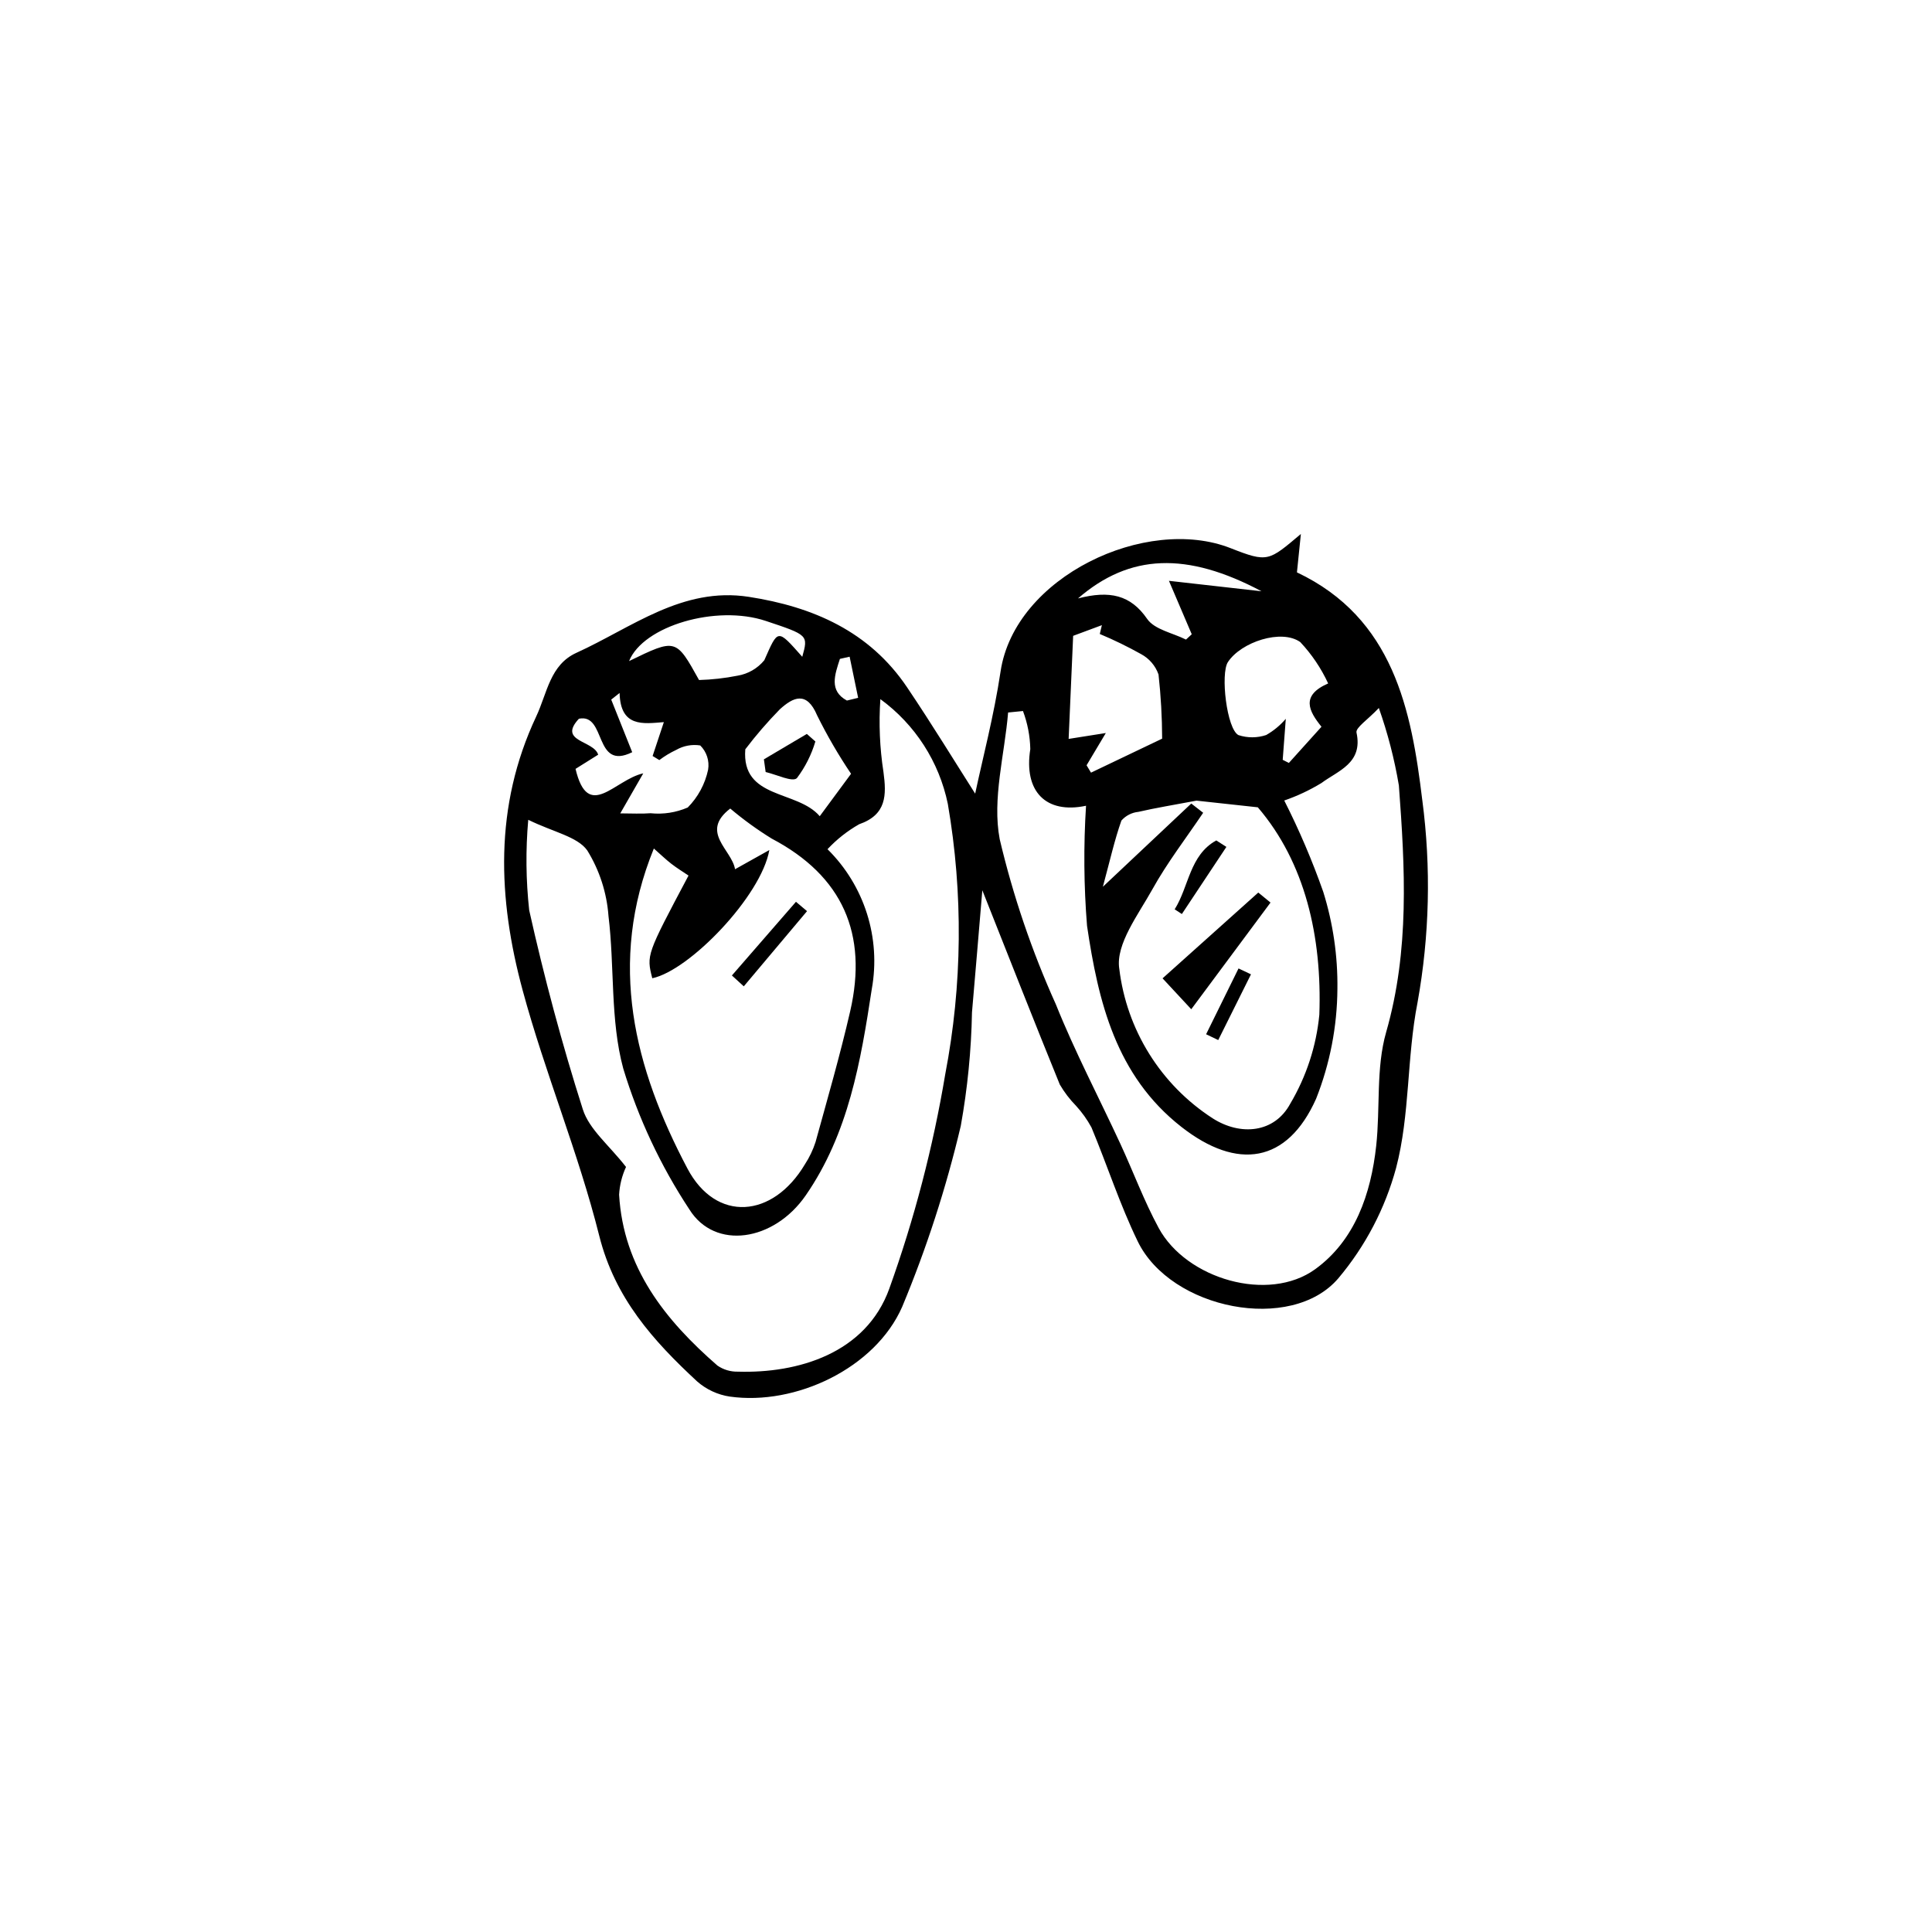 <?xml version="1.0" encoding="UTF-8"?>
<!-- Uploaded to: ICON Repo, www.svgrepo.com, Generator: ICON Repo Mixer Tools -->
<svg fill="#000000" width="800px" height="800px" version="1.1" viewBox="144 144 512 512" xmlns="http://www.w3.org/2000/svg">
 <g>
  <path d="m402.43 354.32c1.938-9.152 4.981-20.672 6.734-32.383 3.762-25.098 38.578-41.484 60.98-32.66 9.879 3.891 10.066 3.414 18.602-3.769l-1.043 10.176c25.602 12.121 30.336 36.492 33.219 60.383h0.004c2.348 17.82 1.922 35.895-1.262 53.586-2.887 14.703-1.977 29.723-5.684 43.863-2.91 10.742-8.133 20.719-15.297 29.234-12.418 14.605-44.398 8.293-53.172-9.77-4.734-9.746-8.078-20.16-12.258-30.184v-0.004c-1.125-2.07-2.496-3.996-4.086-5.738-1.664-1.695-3.113-3.594-4.312-5.648-6.734-16.531-13.254-33.148-20.527-51.473-1.004 11.891-1.852 22.121-2.742 32.352-0.188 10.094-1.184 20.152-2.969 30.086-3.859 16.375-9.051 32.402-15.523 47.93-7.129 16.297-28.273 26.266-45.672 23.809l0.004 0.004c-3.215-0.48-6.223-1.871-8.668-4.012-11.641-10.785-21.809-22.082-25.953-38.613-5.512-21.988-14.363-43.125-20.293-65.031-6.578-24.309-7.637-48.699 3.59-72.586 2.938-6.25 3.644-13.688 10.676-16.879 14.641-6.652 28-17.555 45.664-14.824 17.012 2.633 31.961 9.145 41.941 23.969 6.715 9.973 12.984 20.242 18.047 28.184zm-118.44 6.938c-0.703 7.981-0.621 16.012 0.254 23.977 3.969 17.773 8.684 35.426 14.215 52.773 1.699 5.328 6.992 9.508 11.445 15.25h-0.004c-1.066 2.312-1.691 4.805-1.832 7.348 1.129 19.352 12.191 33.215 26.07 45.297h0.004c1.586 1.09 3.481 1.648 5.406 1.602 15.812 0.48 33.949-4.773 40.148-22.059h-0.004c6.625-18.445 11.578-37.449 14.809-56.777 4.539-23.637 4.769-47.895 0.684-71.613-2.297-11.16-8.672-21.062-17.879-27.777-0.441 6.449-0.168 12.926 0.82 19.312 0.816 6.074 0.871 11.316-6.465 13.852v0.004c-3.106 1.766-5.926 3.992-8.363 6.602 9.793 9.664 14.184 23.539 11.73 37.078-2.918 19.129-6.152 38.262-17.52 54.691-8.422 12.172-24.039 14.578-30.824 3.68-7.609-11.539-13.512-24.117-17.523-37.348-3.477-12.867-2.262-26.941-3.906-40.391-0.449-6.168-2.383-12.137-5.633-17.398-2.641-3.66-8.809-4.773-15.633-8.102zm147.82-3.723c-10.66 2.25-16.551-3.816-14.77-15.012v-0.004c-0.074-3.449-0.73-6.859-1.941-10.09-1.312 0.129-2.629 0.258-3.941 0.391-0.934 11.219-4.25 22.887-2.231 33.547l-0.004-0.004c3.551 15.051 8.539 29.723 14.898 43.816 5.047 12.59 11.402 24.656 17.105 36.988 3.422 7.402 6.262 15.109 10.137 22.262 7.34 13.547 29.117 19.887 41.484 10.918 10.523-7.633 14.77-19.926 16.164-32.734 1.09-10.02-0.09-20.582 2.633-30.074 6.231-21.715 5.004-43.516 3.371-65.395-1.176-6.981-2.949-13.844-5.309-20.52-2.938 3.125-6.203 5.211-5.918 6.527 1.766 8.121-4.906 10.082-9.32 13.379v-0.004c-3.102 1.887-6.398 3.434-9.828 4.617 3.969 7.832 7.418 15.918 10.336 24.203 2.598 8.328 3.863 17.02 3.75 25.746-0.07 9.969-1.984 19.836-5.652 29.105-7.648 17.098-20.871 19.031-35.676 7.457-17.402-13.605-22.051-33.262-25.023-53.309-0.852-10.586-0.938-21.219-0.266-31.816zm-83.93 11.742c-2.164 12.227-21.164 31.918-31.02 33.969-1.559-6.172-1.559-6.172 9.605-27.211-1.5-1.016-3.086-1.984-4.547-3.117-1.457-1.129-2.789-2.422-4.641-4.051-12.383 30.363-5.121 58.27 8.898 84.801 7.602 14.383 22.633 13.188 31.137-1.113 1.191-1.828 2.137-3.809 2.812-5.887 3.184-11.543 6.516-23.059 9.195-34.723 4.684-20.383-1.957-35.793-20.809-45.707-3.856-2.379-7.527-5.043-10.988-7.965-8.141 6.266 0.434 10.895 1.273 16.082 2.656-1.484 5.129-2.867 9.082-5.078zm111.82-12.332 3.152 2.449c-4.531 6.731-9.527 13.203-13.453 20.27-3.734 6.715-9.746 14.551-8.789 21.012l0.004-0.004c1.93 16.246 10.992 30.789 24.73 39.68 7.426 4.758 16.434 3.898 20.598-3.883 4.262-7.191 6.891-15.234 7.695-23.555 0.742-20.672-3.769-40.34-16.305-54.969-7.144-0.777-12.781-1.391-16.246-1.766-6.223 1.176-10.848 1.922-15.402 2.973h0.004c-1.738 0.168-3.348 0.996-4.504 2.305-1.801 5.094-2.988 10.406-4.91 17.543 9.059-8.523 16.242-15.289 23.43-22.059zm-31.305-44.438-1.195 27.312c2.602-0.41 5.266-0.832 9.855-1.559-2.383 3.996-3.742 6.273-5.102 8.551l1.176 1.949c6.422-3.066 12.848-6.137 18.848-9.004h0.004c-0.016-5.684-0.336-11.359-0.961-17.008-0.809-2.316-2.461-4.242-4.621-5.402-3.543-1.984-7.199-3.762-10.945-5.332l0.555-2.34c-2.949 1.098-5.902 2.195-7.609 2.828zm67.578 12.613h0.004c-1.859-4.027-4.356-7.731-7.391-10.961-4.977-3.555-15.688-0.023-19.176 5.297-2.016 3.074-0.312 17.781 2.809 19.363v-0.004c2.379 0.777 4.949 0.77 7.324-0.02 1.973-1.121 3.734-2.578 5.207-4.301l-0.82 10.867 1.633 0.828 8.645-9.594c-3.375-4.168-5.551-8.281 1.77-11.477zm-199.45 22.641c3.328 14.051 10.371 2.836 17.949 1.184-2.68 4.668-4.238 7.379-6.094 10.609 2.981 0 5.527 0.16 8.047-0.039v0.004c3.356 0.344 6.742-0.184 9.836-1.523 2.719-2.75 4.59-6.223 5.394-10.004 0.395-2.359-0.387-4.762-2.09-6.441-2.199-0.34-4.445 0.078-6.375 1.188-1.574 0.738-3.07 1.641-4.461 2.691l-1.781-1.082 2.981-8.977c-5.465 0.434-11.504 1.441-11.73-7.723l-2.219 1.754 5.562 13.941c-10.223 5.055-6.785-10.383-14.125-8.871-5.676 6.141 3.941 5.688 5.106 9.531zm60.086-29.703c1.594-5.75 1.594-5.75-9.691-9.512-13.109-4.367-32.434 1.316-36.207 10.648 12.41-6.027 12.41-6.027 18.539 5.012v0.008c3.426-0.098 6.836-0.48 10.195-1.148 2.785-0.457 5.309-1.914 7.102-4.094 3.695-8.309 3.379-8.449 10.062-0.91zm12.93 31v0.004c-3.34-4.957-6.344-10.129-8.996-15.484-2.777-6.574-6.375-4.781-9.875-1.609-3.269 3.34-6.328 6.883-9.156 10.605-1.059 13.312 13.754 10.727 19.73 17.73 3.102-4.199 5.832-7.902 8.297-11.242zm108.78-48.363c-19.773-10.512-34.941-9.977-48.641 1.898 8.422-2.188 13.953-0.926 18.328 5.422 1.961 2.84 6.773 3.715 10.293 5.481l1.527-1.406c-1.754-4.113-3.512-8.223-6.047-14.164 8.863 1 15.723 1.773 24.539 2.769zm-109.16 17.34-2.574 0.578c-1.348 4.188-2.953 8.441 1.855 11.043l2.977-0.723z"/>
  <path d="m337.96 402.51 16.977-19.527 2.934 2.481-16.762 19.926z"/>
  <path d="m480.7 383.19c-6.949 9.352-13.895 18.703-21.004 28.27-2.758-2.973-4.762-5.129-7.606-8.191 8.426-7.551 16.883-15.129 25.367-22.734z"/>
  <path d="m455.3 384.98c3.789-6.012 3.938-14.355 11.027-18.258l2.68 1.715-11.801 17.789z"/>
  <path d="m463.63 418.09c2.863-5.812 5.731-11.629 8.594-17.441l3.297 1.559c-2.891 5.805-5.785 11.609-8.676 17.418z"/>
  <path d="m346.44 345.23 11.379-6.731 2.262 2v0.004c-1.039 3.504-2.699 6.797-4.902 9.719-1.195 1.121-5.422-0.98-8.273-1.621z"/>
 </g>
</svg>